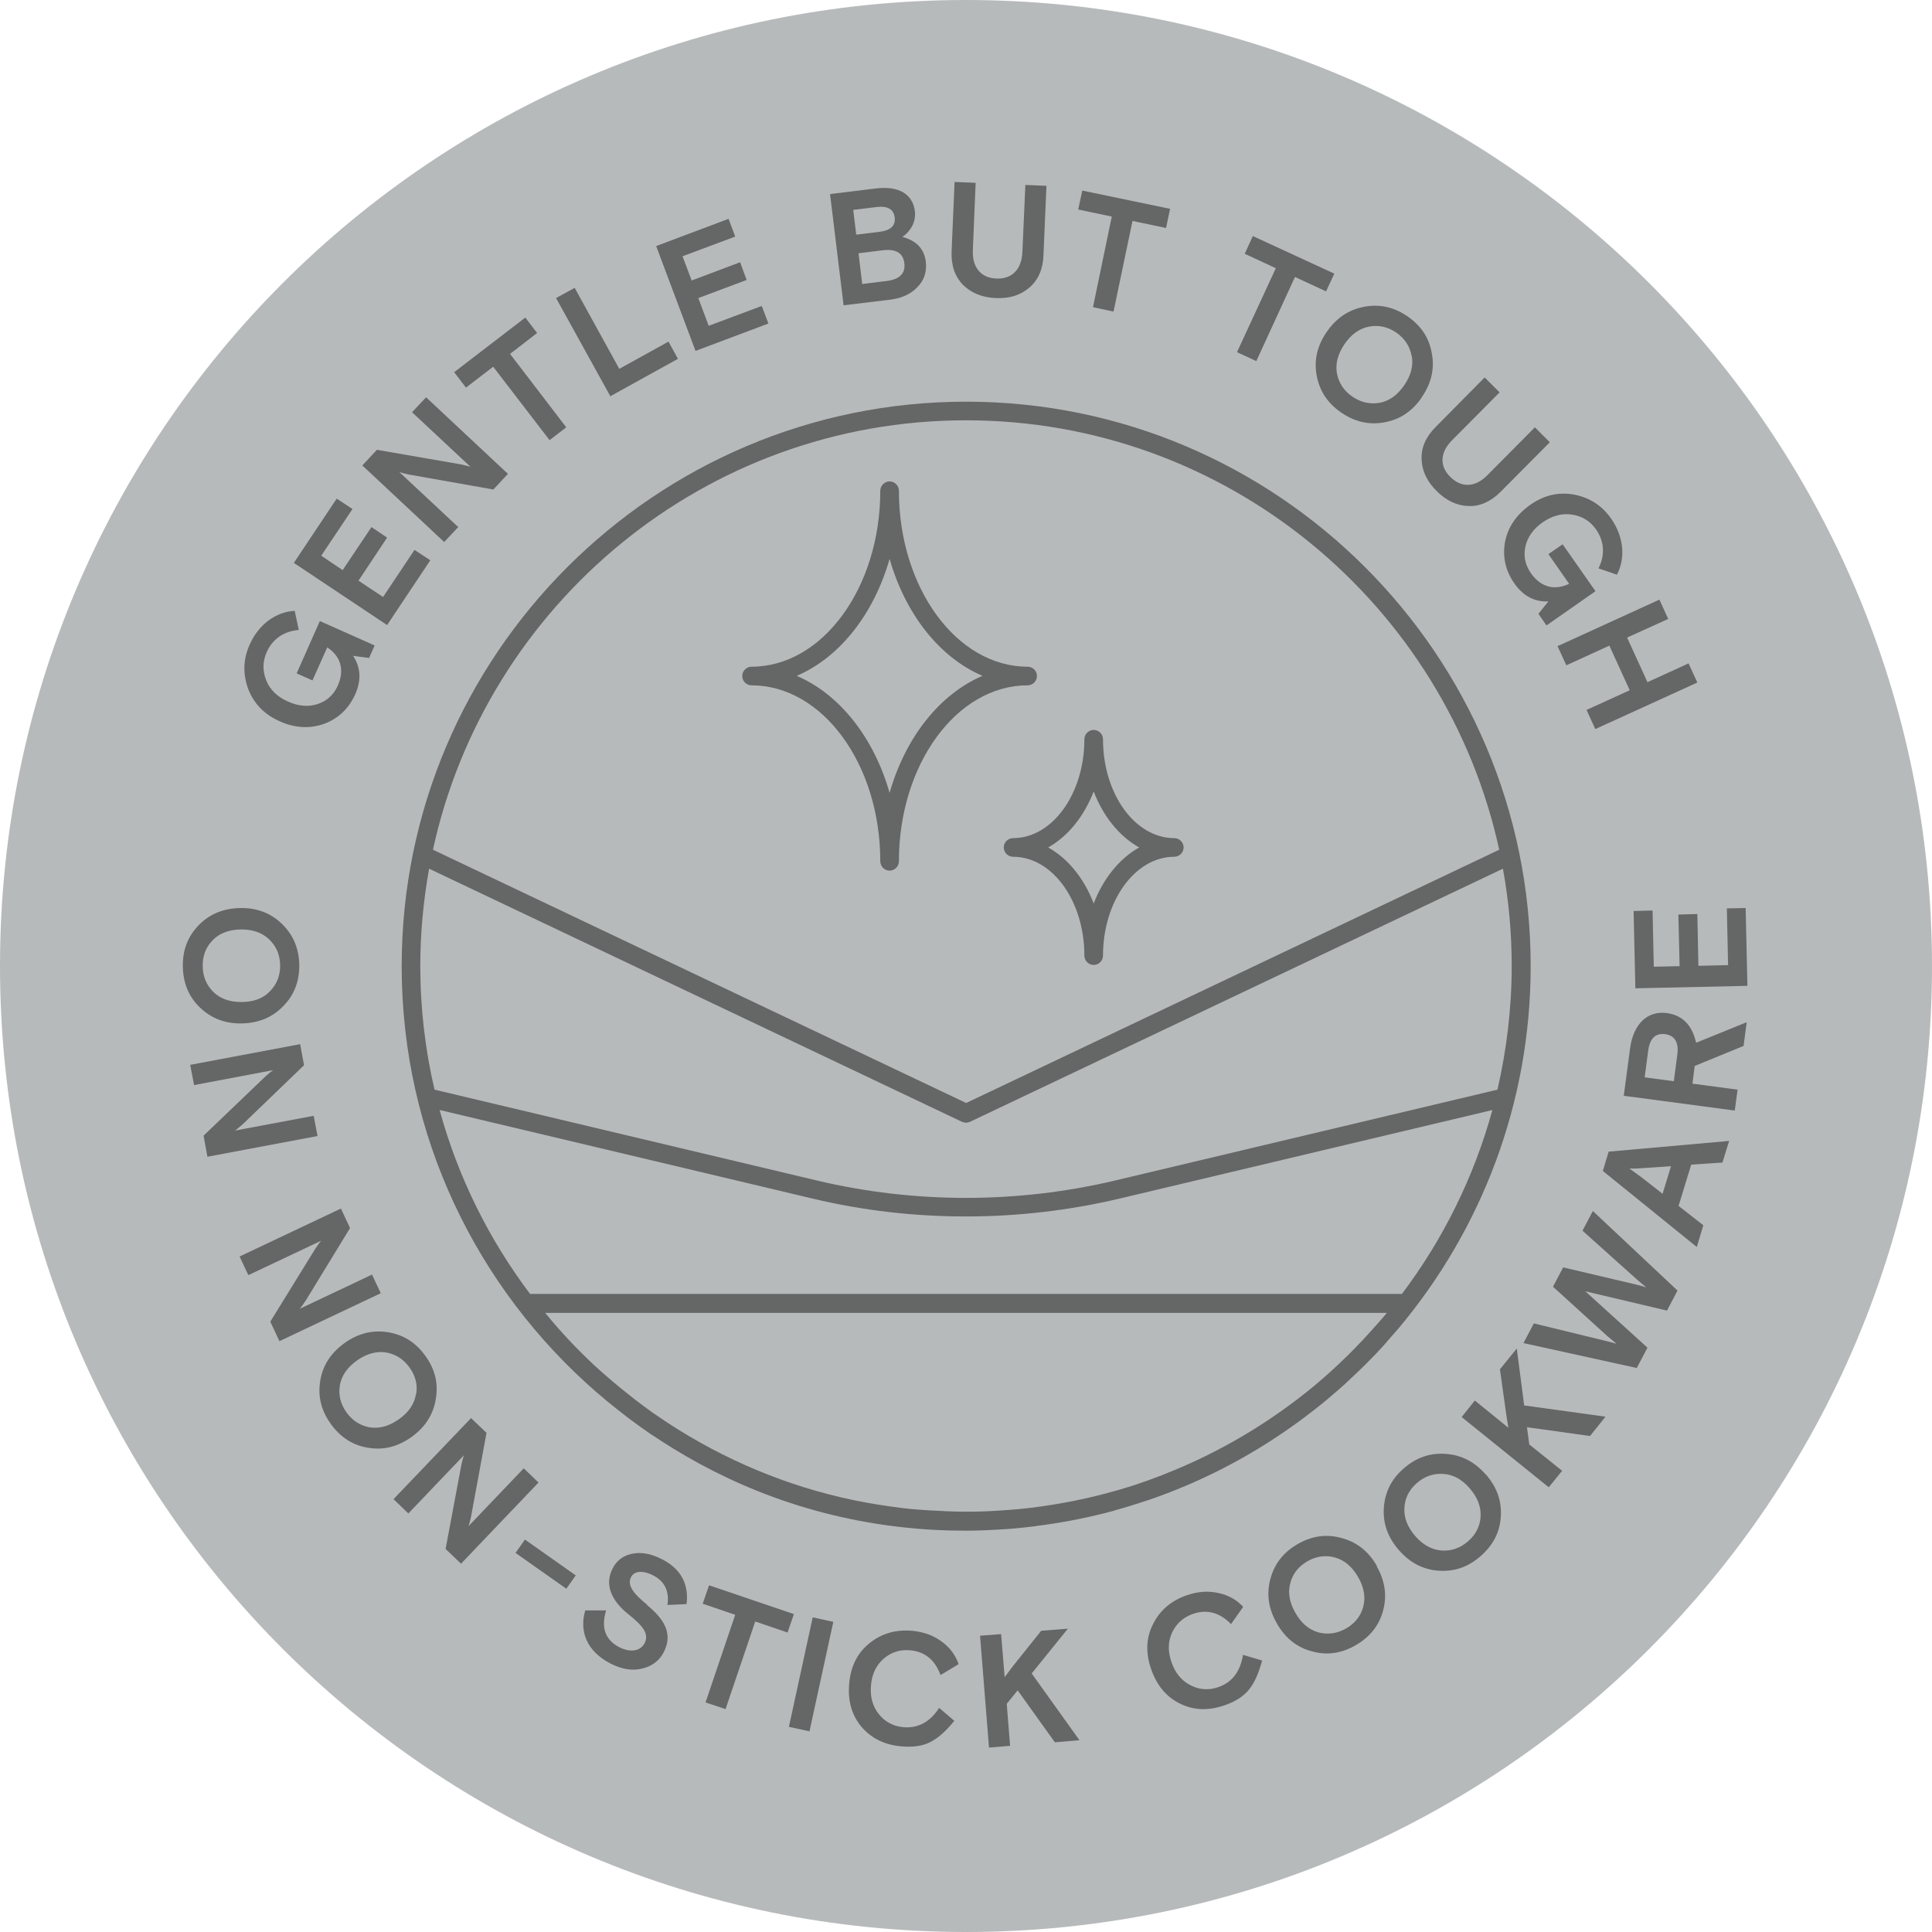 <?xml version="1.0" encoding="UTF-8"?>
<svg id="Layer_1" data-name="Layer 1" xmlns="http://www.w3.org/2000/svg" width="110" height="110" viewBox="0 0 110 110">
  <defs>
    <style>
      .cls-1 {
        fill: #b7babb;
      }

      .cls-1, .cls-2 {
        stroke-width: 0px;
      }

      .cls-2 {
        fill: #656666;
      }
    </style>
  </defs>
  <path class="cls-1" d="M0,55c0,30.38,24.62,55,55,55s55-24.63,55-55S85.38,0,55,0,0,24.62,0,55"/>
  <path class="cls-2" d="M21,37.46l-.9-.12c.44.65.48,1.38.13,2.18-.37.82-.95,1.38-1.77,1.69-.82.29-1.67.25-2.55-.15-.87-.39-1.46-1-1.78-1.84-.31-.85-.29-1.69.09-2.53.51-1.14,1.49-1.86,2.56-1.91l.23,1.09c-.83.06-1.49.5-1.83,1.27-.23.52-.24,1.06-.02,1.6.21.53.63.94,1.25,1.21.59.26,1.16.31,1.69.13.53-.18.9-.53,1.13-1.04.43-.96.11-1.72-.6-2.18l-.84,1.88-.9-.4,1.32-2.98,3.12,1.39-.32.72Z"/>
  <polygon class="cls-2" points="22.04 35.59 16.73 32.05 19.17 28.39 20.07 28.98 18.29 31.64 19.51 32.46 21.15 30.01 22.04 30.61 20.41 33.06 21.81 33.99 23.6 31.31 24.5 31.9 22.04 35.59"/>
  <path class="cls-2" d="M25.29,30.86l-4.66-4.36.83-.89,4.78.83c.28.06.46.11.55.14l-3.33-3.11.8-.85,4.66,4.36-.83.89-4.8-.85c-.28-.06-.46-.11-.55-.14l3.35,3.13-.8.85Z"/>
  <polygon class="cls-2" points="26.53 22.07 25.86 21.19 29.91 18.08 30.58 18.96 29.04 20.15 32.24 24.33 31.29 25.06 28.08 20.88 26.53 22.07"/>
  <polygon class="cls-2" points="34.75 22.56 31.66 16.97 32.72 16.39 35.26 21 38.06 19.45 38.6 20.43 34.75 22.56"/>
  <polygon class="cls-2" points="39.6 19.98 37.36 14.01 41.48 12.46 41.86 13.47 38.86 14.59 39.38 15.97 42.14 14.93 42.51 15.94 39.76 16.97 40.35 18.55 43.37 17.42 43.75 18.42 39.6 19.98"/>
  <path class="cls-2" d="M48.88,14.41l.21,1.76,1.38-.17c.75-.09,1.09-.43,1.02-1.01-.07-.59-.48-.83-1.23-.74l-1.38.17ZM48.58,11.95l.17,1.41,1.32-.16c.64-.08.93-.35.87-.82-.06-.47-.4-.67-1.04-.59l-1.32.16ZM48.03,17.38l-.77-6.33,2.61-.32c1.3-.16,2.1.32,2.22,1.3.07.62-.25,1.14-.71,1.46.8.21,1.24.68,1.33,1.4.07.58-.09,1.07-.48,1.46-.38.4-.9.63-1.53.71l-2.65.32Z"/>
  <path class="cls-2" d="M59.58,10.59l-.17,3.96c-.03.79-.31,1.41-.81,1.83-.5.43-1.14.63-1.91.59-.77-.03-1.39-.29-1.86-.75-.46-.47-.68-1.11-.65-1.9l.17-3.96,1.2.05-.16,3.84c-.04.98.46,1.57,1.33,1.61.88.04,1.44-.5,1.49-1.49l.17-3.84,1.2.05Z"/>
  <polygon class="cls-2" points="61.39 11.93 61.62 10.85 66.62 11.89 66.39 12.98 64.48 12.58 63.4 17.74 62.23 17.49 63.3 12.33 61.39 11.93"/>
  <polygon class="cls-2" points="70.87 14.45 71.33 13.44 75.97 15.58 75.5 16.59 73.73 15.77 71.53 20.56 70.43 20.05 72.64 15.27 70.87 14.45"/>
  <path class="cls-2" d="M80.37,20.26c-.1-.55-.39-.99-.88-1.33-.49-.33-1.01-.44-1.56-.33-.55.11-1.01.45-1.39,1.01-.37.55-.52,1.1-.42,1.66.11.54.4.99.89,1.32.49.33,1.01.44,1.56.34.55-.11,1.01-.45,1.39-1.01.38-.56.52-1.11.42-1.66M80.96,22.61c-.53.79-1.24,1.27-2.11,1.43-.87.17-1.69-.01-2.47-.54-.78-.53-1.24-1.22-1.41-2.1-.17-.87.02-1.7.56-2.49.54-.79,1.24-1.27,2.12-1.44.87-.17,1.69,0,2.47.53.78.53,1.25,1.23,1.4,2.11.17.87-.02,1.7-.56,2.49"/>
  <path class="cls-2" d="M88.23,25.19l-2.79,2.81c-.56.56-1.18.84-1.83.81-.66-.02-1.26-.3-1.81-.85-.55-.54-.84-1.15-.86-1.81-.03-.66.24-1.28.8-1.84l2.79-2.82.85.85-2.71,2.73c-.69.7-.72,1.47-.09,2.09.63.62,1.41.6,2.1-.1l2.71-2.73.85.85Z"/>
  <path class="cls-2" d="M87.59,34.95l.57-.71c-.78.04-1.43-.3-1.93-1.01-.52-.74-.69-1.53-.54-2.38.17-.85.65-1.55,1.44-2.11.78-.55,1.61-.74,2.49-.58.89.17,1.6.63,2.12,1.38.71,1.02.82,2.24.32,3.18l-1.05-.36c.38-.74.34-1.54-.14-2.22-.33-.47-.78-.75-1.36-.84-.57-.09-1.13.06-1.68.44-.53.37-.86.84-.98,1.38-.12.54-.01,1.04.31,1.51.6.86,1.41.98,2.18.61l-1.18-1.69.81-.56,1.87,2.67-2.79,1.95-.45-.65Z"/>
  <polygon class="cls-2" points="88.68 36.79 94.48 34.14 94.98 35.24 92.64 36.3 93.8 38.84 96.14 37.77 96.64 38.86 90.83 41.51 90.33 40.42 92.79 39.3 91.63 36.76 89.18 37.88 88.68 36.79"/>
  <path class="cls-2" d="M15.37,56.44c.39-.4.59-.89.58-1.49-.01-.59-.22-1.08-.63-1.47-.41-.39-.95-.57-1.62-.56-.66.01-1.2.21-1.59.61-.39.4-.58.89-.57,1.49.01.59.22,1.08.62,1.47.41.39.95.57,1.62.56.68-.01,1.21-.21,1.59-.61M13.78,58.27c-.95.02-1.74-.28-2.39-.9-.64-.61-.96-1.39-.98-2.33-.02-.94.28-1.72.9-2.36.62-.64,1.41-.96,2.35-.98.96-.02,1.75.28,2.39.9.64.62.97,1.39.99,2.33.01.94-.29,1.73-.92,2.36-.62.64-1.4.96-2.36.98"/>
  <path class="cls-2" d="M10.82,60.63l6.27-1.18.22,1.2-3.49,3.36c-.22.19-.36.31-.44.36l4.48-.84.22,1.15-6.27,1.18-.22-1.2,3.52-3.37c.21-.19.36-.31.44-.36l-4.5.85-.22-1.15Z"/>
  <path class="cls-2" d="M13.64,71.54l5.77-2.73.52,1.11-2.53,4.14c-.16.24-.27.39-.34.46l4.12-1.95.5,1.06-5.77,2.73-.52-1.11,2.56-4.15c.16-.24.27-.39.34-.46l-4.15,1.96-.5-1.06Z"/>
  <path class="cls-2" d="M23.69,79.4c.1-.55-.03-1.07-.38-1.55-.35-.48-.8-.76-1.35-.85-.55-.08-1.1.08-1.65.47-.54.39-.87.86-.96,1.41-.09.55.04,1.06.38,1.54.35.48.8.76,1.34.85.56.08,1.1-.08,1.65-.47.55-.39.87-.86.96-1.41M23.44,81.81c-.77.55-1.59.77-2.47.62-.87-.13-1.58-.59-2.13-1.35-.55-.76-.75-1.57-.61-2.45.14-.88.6-1.59,1.37-2.15.78-.56,1.6-.77,2.48-.63.88.14,1.59.58,2.14,1.35.55.76.75,1.58.59,2.46-.14.88-.6,1.59-1.37,2.15"/>
  <path class="cls-2" d="M22.41,85.35l4.41-4.61.88.84-.88,4.77c-.06.28-.11.46-.15.55l3.15-3.3.84.81-4.41,4.62-.88-.84.9-4.79c.06-.28.11-.46.15-.55l-3.17,3.32-.84-.81Z"/>
  <rect class="cls-2" x="30.6" y="87.29" width=".93" height="3.54" transform="translate(-59.62 63.12) rotate(-54.81)"/>
  <path class="cls-2" d="M36.83,91.38c1.12.9,1.45,1.74.96,2.69-.25.48-.65.79-1.22.93-.56.14-1.15.05-1.8-.28-1.35-.69-1.8-1.82-1.45-3.03h1.19c-.3.98-.05,1.68.74,2.09.64.33,1.21.23,1.45-.22.26-.51-.04-.95-.92-1.65-.98-.78-1.37-1.69-.9-2.61.24-.47.62-.74,1.13-.84.51-.1,1.07,0,1.67.31,1.08.55,1.55,1.41,1.41,2.56l-1.09.05c.12-.79-.16-1.35-.82-1.69-.53-.27-1.05-.28-1.25.1-.22.43.06.89.92,1.58"/>
  <polygon class="cls-2" points="40.01 91.31 40.37 90.26 45.2 91.9 44.84 92.95 43 92.32 41.31 97.31 40.17 96.93 41.86 91.94 40.01 91.31"/>
  <rect class="cls-2" x="42.99" y="94.72" width="6.38" height="1.2" transform="translate(-56.78 120.18) rotate(-77.72)"/>
  <path class="cls-2" d="M54.34,97.97c-.46.57-.91.98-1.36,1.21-.44.23-.99.31-1.66.25-.94-.08-1.7-.45-2.26-1.1-.56-.66-.8-1.48-.71-2.47.08-.97.46-1.74,1.14-2.29.68-.56,1.5-.8,2.44-.72.65.06,1.21.26,1.68.61.47.34.79.77.97,1.29l-1.03.62c-.32-.87-.9-1.34-1.74-1.41-.57-.05-1.07.11-1.5.48-.42.37-.67.87-.72,1.53-.06.64.1,1.19.45,1.63.35.44.83.69,1.4.74.83.07,1.52-.3,2.03-1.1l.88.75Z"/>
  <polygon class="cls-2" points="60.8 92.73 58.74 95.28 61.46 99.08 60.06 99.2 57.94 96.24 57.32 97.01 57.51 99.4 56.31 99.5 55.8 93.13 57 93.04 57.2 95.49 57.65 94.89 59.28 92.85 60.8 92.73"/>
  <path class="cls-2" d="M71.86,94.54c-.19.71-.43,1.27-.75,1.66-.31.39-.79.69-1.41.9-.9.31-1.74.28-2.51-.1-.78-.38-1.33-1.04-1.65-1.97-.32-.92-.29-1.78.11-2.56.39-.79,1.04-1.34,1.94-1.65.62-.21,1.21-.25,1.78-.12.57.12,1.04.38,1.41.79l-.69.98c-.64-.66-1.37-.86-2.17-.58-.54.19-.93.53-1.18,1.05-.24.51-.26,1.07-.04,1.7.21.61.57,1.05,1.08,1.31.5.26,1.04.3,1.58.11.79-.27,1.26-.89,1.41-1.84l1.11.33Z"/>
  <path class="cls-2" d="M76.02,88.68c-.54-.15-1.07-.08-1.58.21-.51.3-.84.71-.98,1.26-.14.54-.04,1.1.3,1.69.33.58.77.95,1.3,1.1.54.14,1.06.07,1.58-.22.51-.3.84-.71.98-1.25.14-.54.04-1.1-.3-1.69-.34-.58-.77-.95-1.3-1.1M78.38,89.17c.47.82.6,1.66.37,2.52-.22.85-.75,1.51-1.56,1.98-.81.47-1.64.59-2.5.35-.86-.23-1.52-.76-1.99-1.59-.48-.83-.6-1.67-.37-2.53.23-.86.74-1.52,1.56-1.99.81-.47,1.65-.58,2.5-.34.86.23,1.52.75,2,1.58"/>
  <path class="cls-2" d="M82.18,83.92c-.56-.04-1.06.13-1.51.52-.45.39-.68.86-.71,1.42-.03.56.18,1.09.62,1.6.44.5.94.78,1.5.82.55.04,1.06-.14,1.5-.52.45-.39.69-.87.72-1.42.03-.56-.18-1.09-.62-1.6-.44-.51-.94-.79-1.5-.82M84.6,83.95c.62.71.91,1.51.85,2.4-.05.88-.44,1.63-1.15,2.25-.71.62-1.49.89-2.38.83-.89-.06-1.64-.45-2.27-1.17-.63-.72-.92-1.52-.86-2.41.06-.89.43-1.64,1.14-2.25.71-.62,1.51-.89,2.39-.82.89.06,1.64.45,2.27,1.17"/>
  <polygon class="cls-2" points="86.36 76.78 86.78 80.02 91.41 80.66 90.53 81.76 86.94 81.26 87.07 82.24 88.94 83.74 88.18 84.68 83.22 80.68 83.97 79.74 85.88 81.29 85.76 80.54 85.4 77.96 86.36 76.78"/>
  <path class="cls-2" d="M93.2,77.89l-6.46-1.42.59-1.12,4.03.98c.31.07.53.14.68.18l-.55-.46-3.07-2.79.58-1.1,4.04.95c.32.08.54.14.69.19l-.54-.46-3.09-2.77.59-1.12,4.82,4.53-.6,1.14-4.65-1.1,3.54,3.21-.6,1.14Z"/>
  <path class="cls-2" d="M93.37,66.96l1.29,1.01.48-1.57-1.64.11c-.22.02-.47.03-.73.02l.59.43ZM96.61,71l-5.35-4.33.33-1.1,6.86-.61-.38,1.23-1.78.12-.72,2.35,1.41,1.1-.37,1.23Z"/>
  <path class="cls-2" d="M93.64,61.34l1.66.22.2-1.51c.09-.7-.14-1.09-.69-1.17-.55-.07-.88.24-.97.95l-.2,1.51ZM99.25,59.56l-2.76,1.13-.13,1.01,2.57.34-.16,1.19-6.32-.84.36-2.7c.18-1.38.99-2.16,2.09-2.01.89.12,1.44.68,1.67,1.69l2.88-1.17-.18,1.36Z"/>
  <polygon class="cls-2" points="99.49 56.13 93.11 56.27 93.01 51.87 94.09 51.84 94.16 55.04 95.63 55.01 95.56 52.07 96.64 52.04 96.7 54.99 98.39 54.95 98.32 51.72 99.39 51.7 99.49 56.13"/>
  <g>
    <path class="cls-2" d="M59,86.88c.18-.02.36-.04.54-.07,1.29-.18,2.55-.44,3.79-.77.05-.01.11-.03.16-.05.58-.16,1.16-.34,1.73-.53.04-.01.09-.03.13-.04,2.93-1,5.68-2.41,8.16-4.17.05-.04.11-.08.16-.11.36-.26.72-.53,1.07-.8.14-.11.28-.22.42-.33.23-.18.45-.37.67-.56.23-.19.46-.39.68-.59.1-.09.19-.18.29-.27.7-.65,1.36-1.3,1.96-1.96.1-.11.2-.23.3-.35.19-.22.39-.44.57-.65,4.69-5.59,7.52-12.78,7.52-20.62,0-17.72-14.42-32.14-32.14-32.14s-32.14,14.42-32.14,32.14c0,9.66,4.29,18.33,11.06,24.23.02.02.04.03.06.05.39.34.79.67,1.2.99.08.06.16.12.24.19.21.16.41.32.62.47.29.22.6.43.91.65.09.06.19.13.29.19.34.23.69.45,1.06.68.03.02.05.03.08.05,3.76,2.3,8.73,4.28,14.9,4.6.03,0,.05,0,.08,0,.54.03,1.08.04,1.64.04.67,0,1.33-.03,1.98-.07.2-.01.39-.03.58-.04.48-.04.96-.09,1.43-.15ZM66.24,83.96s-.03.01-.05.02c-.55.21-1.1.41-1.67.6,0,0,0,0-.01,0-1.12.36-2.28.66-3.49.9-.15.03-.29.05-.44.08-.43.08-.86.15-1.3.21-.2.03-.4.05-.6.08-.42.05-.84.09-1.26.12-.19.01-.38.03-.57.04-.61.04-1.22.06-1.85.06-.74,0-1.45-.04-2.16-.08-.24-.02-.47-.03-.71-.05-.49-.04-.97-.1-1.45-.17-.54-.08-1.08-.16-1.62-.27-.16-.03-.32-.06-.47-.09-3.83-.8-7.39-2.32-10.56-4.39-.19-.13-.39-.26-.58-.39-.2-.13-.39-.27-.58-.41-.26-.19-.52-.38-.76-.57-.13-.1-.26-.21-.39-.31-.28-.22-.56-.45-.82-.67-.09-.08-.19-.16-.28-.24-.28-.24-.55-.48-.8-.71-.06-.06-.13-.12-.19-.18-1.19-1.13-2.06-2.14-2.59-2.79h47.92c-.15.19-.32.38-.48.56-1.14,1.31-2.37,2.53-3.71,3.64-2.38,1.96-5.25,3.73-8.54,5.01ZM25.04,63.2l21.26,5.05c2.85.68,5.77,1.01,8.7,1.01s5.86-.34,8.71-1.01l21.26-5.05c-1.05,3.83-2.82,7.38-5.15,10.47H30.18c-2.33-3.09-4.1-6.63-5.15-10.47ZM54.77,63.87c.07.03.15.05.23.05s.16-.02.23-.05l30.34-14.41c.33,1.8.5,3.65.5,5.54,0,2.42-.29,4.77-.81,7.04l-21.8,5.18c-5.54,1.31-11.39,1.31-16.92,0l-21.8-5.18c-.53-2.26-.81-4.62-.81-7.04,0-1.89.18-3.74.5-5.54l30.34,14.41ZM55,23.93c14.86,0,27.31,10.49,30.36,24.45l-30.35,14.42-30.36-14.42c3.04-13.96,15.49-24.45,30.35-24.45Z"/>
    <path class="cls-2" d="M57.15,48.25c0,.29.24.53.53.53,2.24,0,4.06,2.52,4.06,5.63,0,.29.24.53.53.53s.53-.24.53-.53c0-3.1,1.82-5.63,4.06-5.63.29,0,.53-.24.53-.53s-.24-.53-.53-.53c-2.24,0-4.06-2.52-4.06-5.63,0-.29-.24-.53-.53-.53s-.53.24-.53.53c0,3.1-1.82,5.63-4.06,5.63-.29,0-.53.24-.53.53ZM62.27,45.06c.54,1.42,1.46,2.56,2.59,3.19-1.12.63-2.04,1.76-2.59,3.19-.54-1.42-1.46-2.56-2.59-3.19,1.12-.63,2.04-1.76,2.59-3.19Z"/>
    <path class="cls-2" d="M42.79,39.02c4.04,0,7.33,4.49,7.33,10.02,0,.29.24.53.53.53s.53-.24.53-.53c0-5.52,3.29-10.02,7.33-10.02.29,0,.53-.24.53-.53s-.24-.53-.53-.53c-4.04,0-7.33-4.49-7.33-10.02,0-.29-.24-.53-.53-.53s-.53.24-.53.53c0,5.52-3.29,10.02-7.33,10.02-.29,0-.53.24-.53.53s.24.53.53.53ZM50.65,31.82c.9,3.15,2.85,5.62,5.29,6.66-2.44,1.04-4.39,3.51-5.29,6.66-.9-3.15-2.85-5.62-5.29-6.66,2.44-1.04,4.39-3.51,5.29-6.66Z"/>
  </g>
</svg>